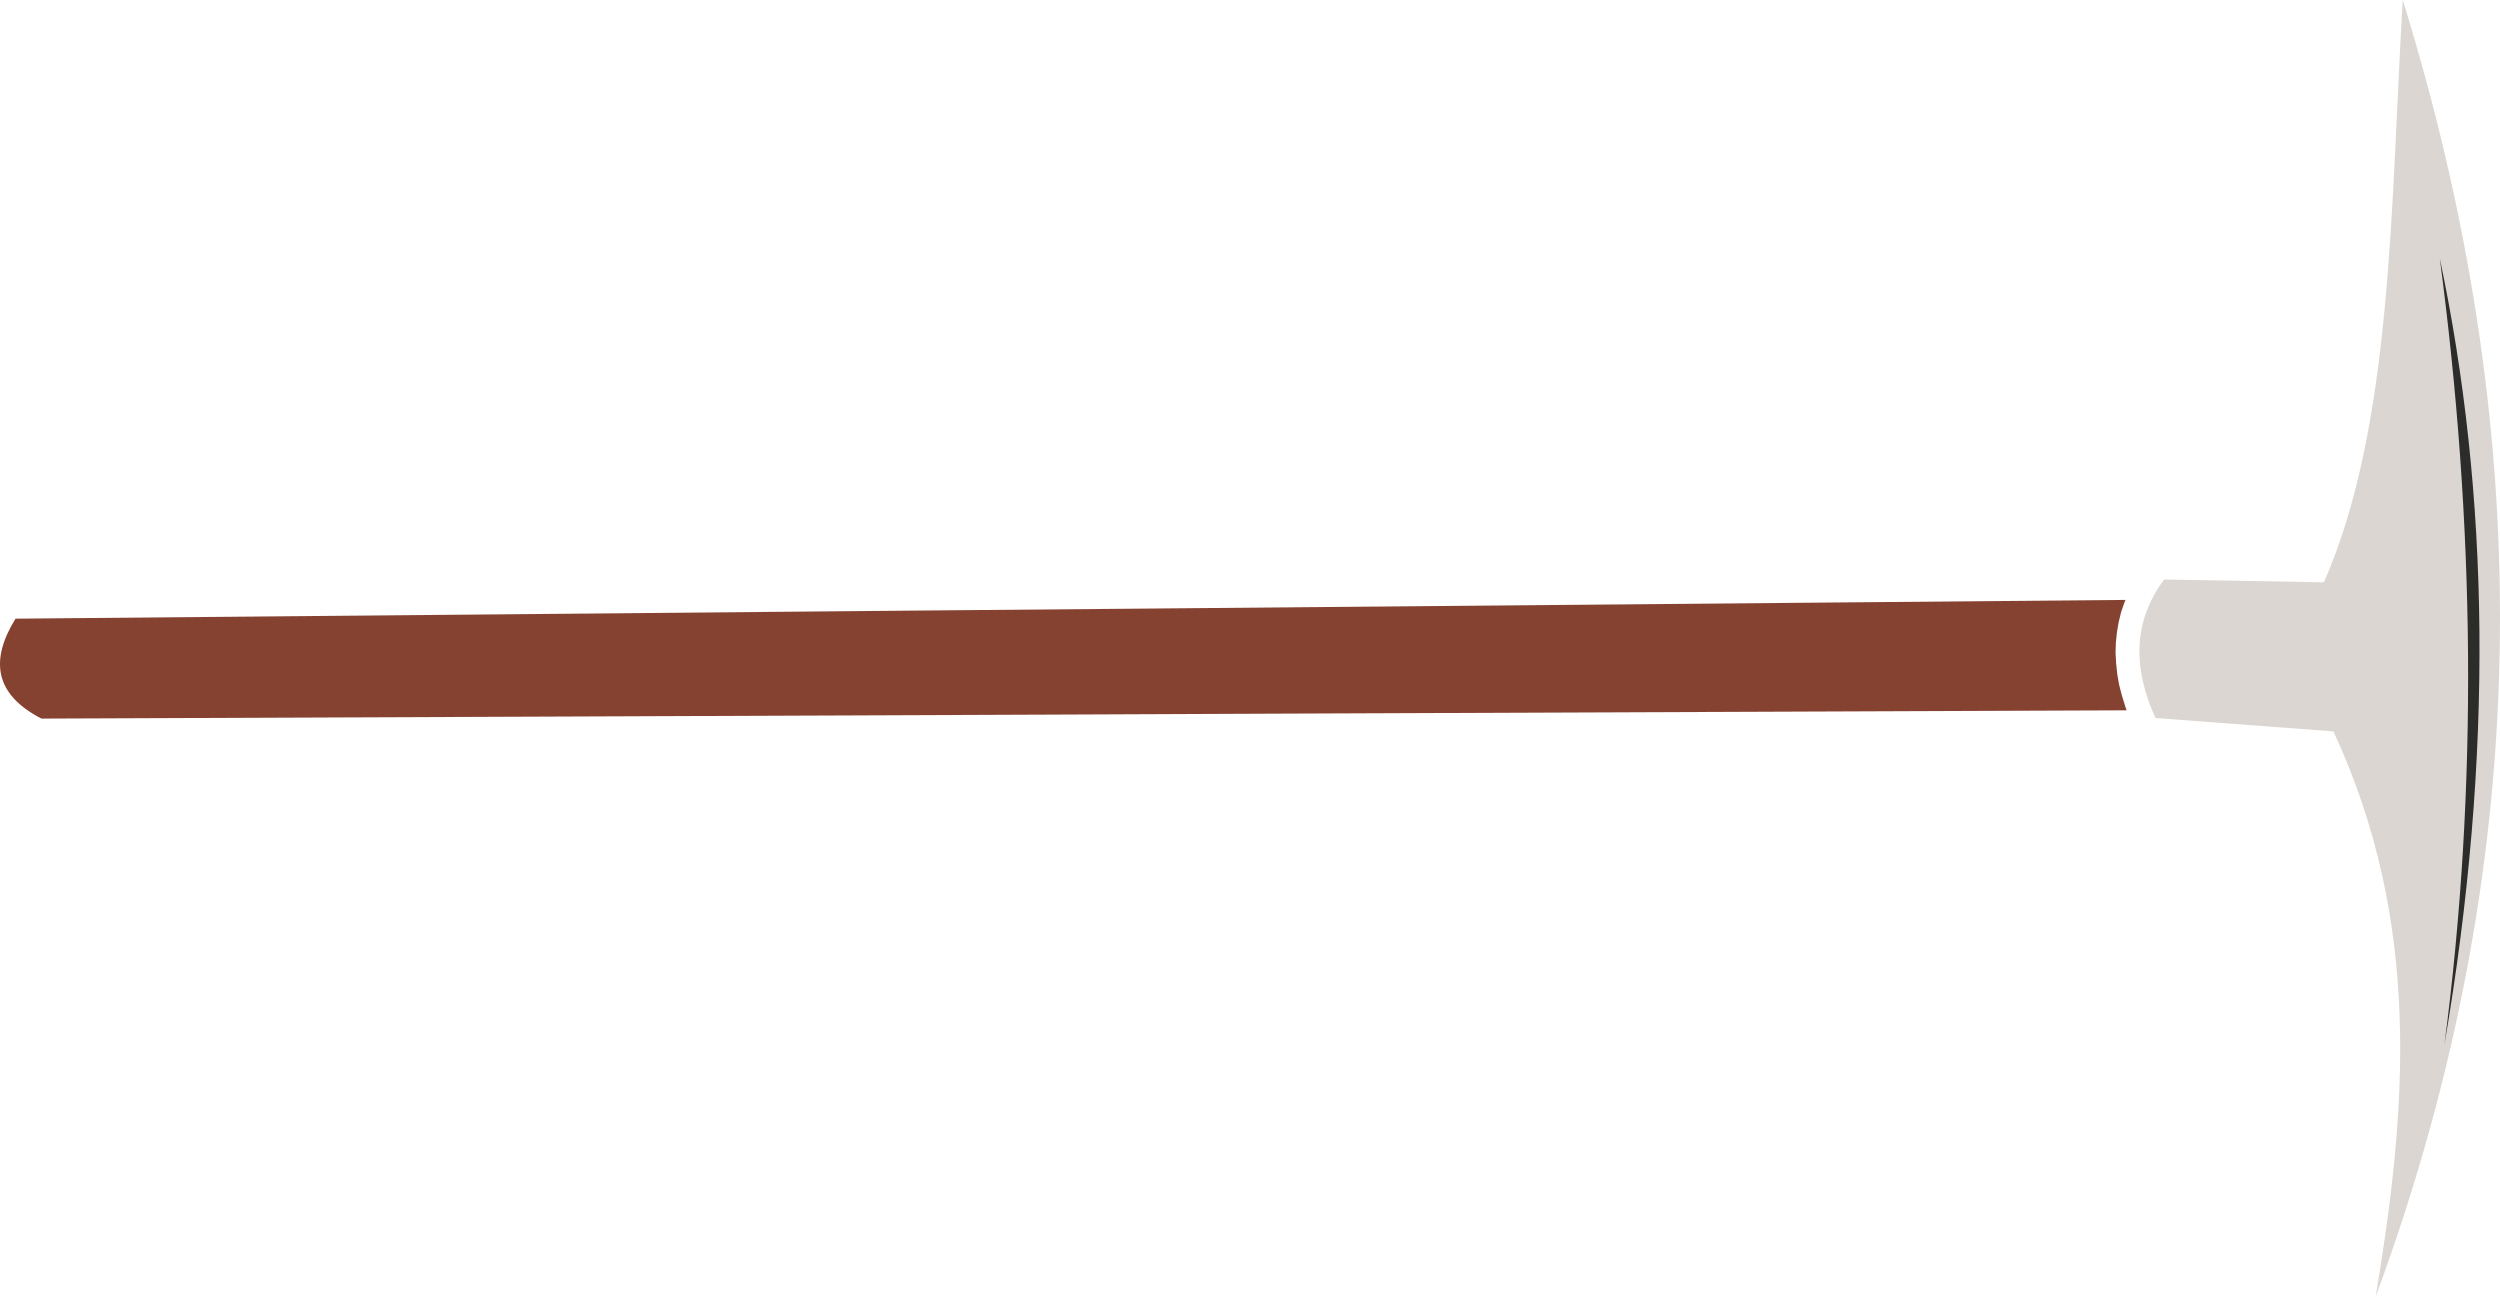 <svg xmlns="http://www.w3.org/2000/svg" width="800" height="414.913" viewBox="0 0 640 331.93" fill-rule="evenodd"><path d="M615.1 0c33.092 106.81 35.55 216.955-6.924 331.93 7.933-47.613 12.028-95.433-10.819-144.69-15.182-1.145-30.365-2.29-45.55-3.428-6.138-13.447-5.403-25.264 2.21-35.457 13.637.235 27.272.474 40.907.714C612.492 109.03 612.004 52.927 615.099 0z" fill="#dbd6d1"/><path d="M624.579 66.11c12.731 60.202 13.943 126.868 1.187 201.333 8.723-66.475 7.804-133.618-1.187-201.334z" fill="#2c2c2b"/><path d="M326.491 182.696l217.918-.854-.35-1.031-.847-2.753-.718-2.754-.474-2.72-.285-2.708-.154-2.72.086-2.669.268-2.638.453-2.62.631-2.577.862-2.505.26-.57-250.245 2.216-55.678.482L3.973 158.38c-6.514 10.54-5.498 19.318 6.64 25.581l259.643-1.025" fill="#864230"/></svg>